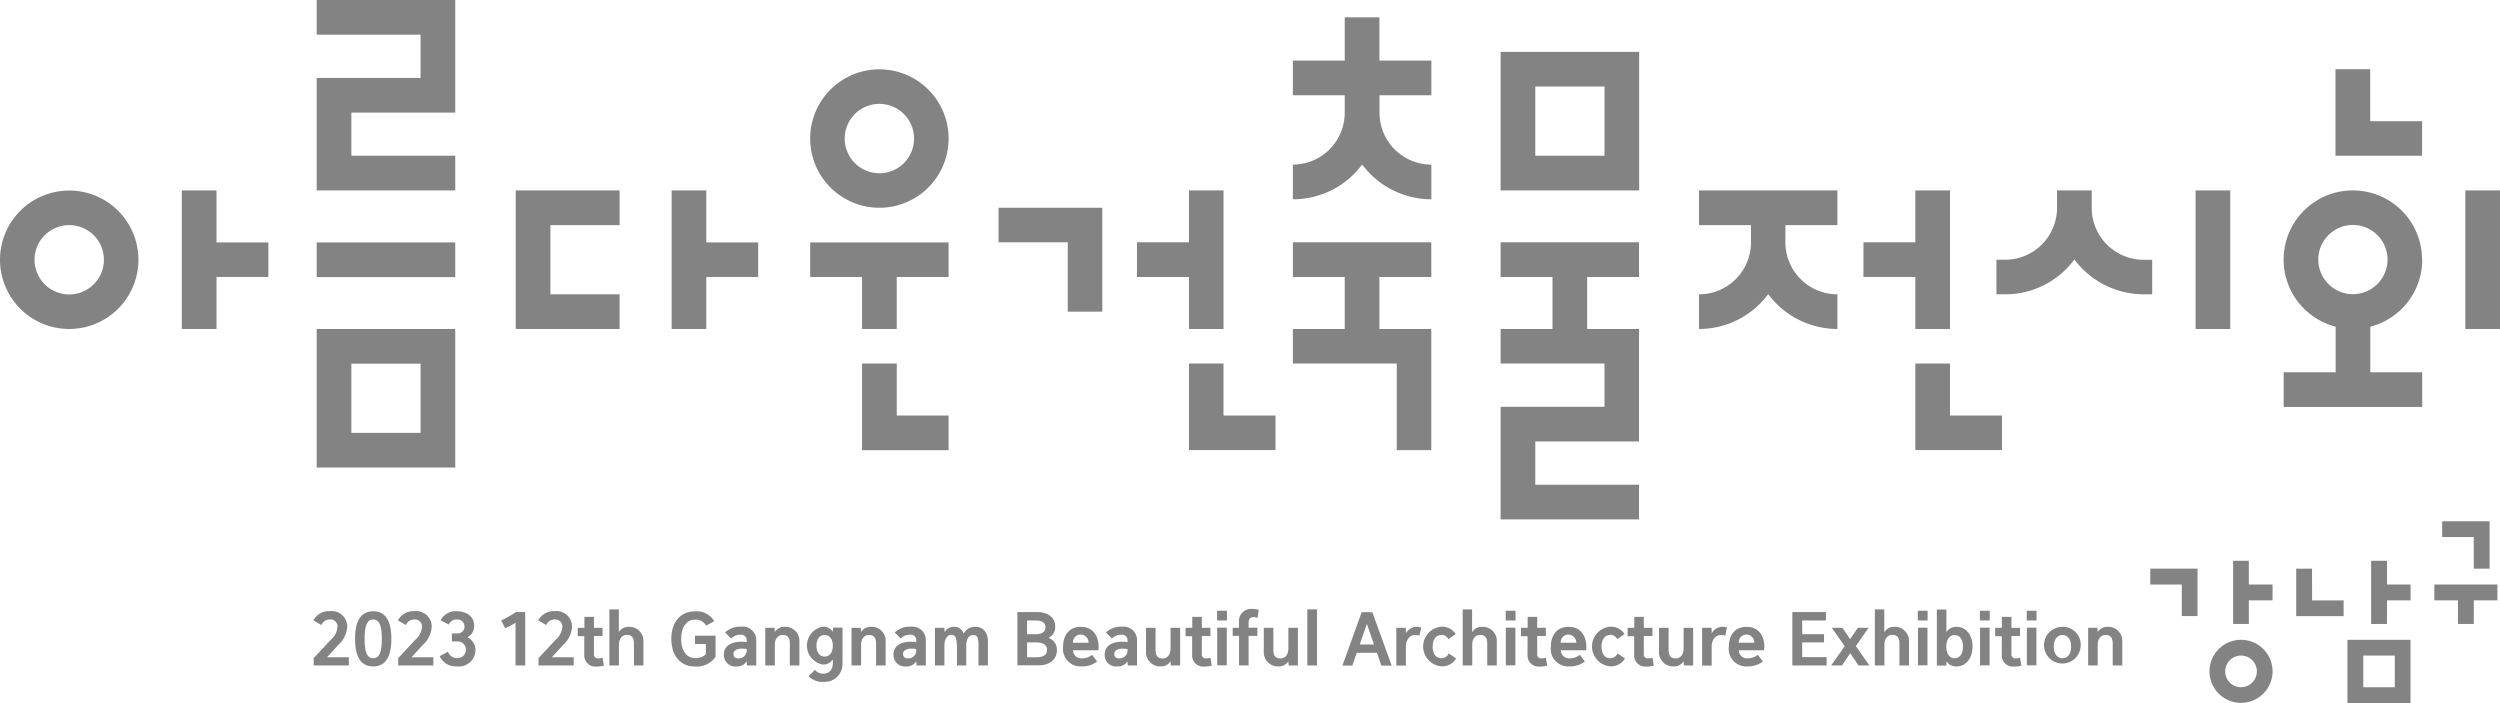 <svg id="_레이어_1-2" xmlns="http://www.w3.org/2000/svg" width="147.579" height="41.5" viewBox="0 0 147.579 41.5">
  <path id="패스_1" data-name="패스 1" d="M22.968,47.55l1.015-1.088a1.106,1.106,0,0,0,.4-.774.417.417,0,0,0-.451-.427.528.528,0,0,0-.5.33l-.475-.274a1.043,1.043,0,0,1,.967-.548.921.921,0,0,1,1.031.911,1.552,1.552,0,0,1-.516,1.072l-.677.741h1.289v.483H22.976V47.55Z" transform="translate(-4.458 -8.693)" fill="#838383"/>
  <path id="패스_2" data-name="패스 2" d="M28.153,46.408c0,1.185-.427,1.628-1.072,1.628s-1.072-.443-1.072-1.628.427-1.628,1.072-1.628S28.153,45.223,28.153,46.408Zm-.564,0c0-.782-.145-1.144-.508-1.144s-.508.355-.508,1.144.145,1.144.508,1.144S27.589,47.2,27.589,46.408Z" transform="translate(-5.05 -8.695)" fill="#838383"/>
  <path id="패스_3" data-name="패스 3" d="M29.158,47.55l1.015-1.088a1.106,1.106,0,0,0,.4-.774.417.417,0,0,0-.451-.427.528.528,0,0,0-.5.33l-.475-.274a1.043,1.043,0,0,1,.967-.548.921.921,0,0,1,1.031.911,1.552,1.552,0,0,1-.516,1.072l-.677.741h1.289v.483H29.166V47.55Z" transform="translate(-5.66 -8.693)" fill="#838383"/>
  <path id="패스_4" data-name="패스 4" d="M33.669,45.664a.4.4,0,0,0-.451-.4.5.5,0,0,0-.475.3l-.475-.258a.985.985,0,0,1,.943-.532c.6,0,1.031.322,1.031.846a.73.73,0,0,1-.395.693h0a.832.832,0,0,1,.475.774.983.983,0,0,1-1.112.943,1.037,1.037,0,0,1-1-.6l.483-.266a.575.575,0,0,0,.524.379.5.5,0,0,0,.54-.492.483.483,0,0,0-.524-.492h-.306v-.475h.314a.4.4,0,0,0,.435-.427Z" transform="translate(-6.254 -8.693)" fill="#838383"/>
  <path id="패스_5" data-name="패스 5" d="M37.548,45.477a3.9,3.9,0,0,1-.6.314l-.234-.459a6.547,6.547,0,0,0,.87-.492h.548v3.151h-.572V45.477Z" transform="translate(-7.128 -8.707)" fill="#838383"/>
  <path id="패스_6" data-name="패스 6" d="M39.438,47.55l1.015-1.088a1.106,1.106,0,0,0,.4-.774.417.417,0,0,0-.451-.427.528.528,0,0,0-.5.33l-.475-.274a1.043,1.043,0,0,1,.967-.548.921.921,0,0,1,1.031.911,1.552,1.552,0,0,1-.516,1.072l-.677.741h1.289v.483H39.446V47.55Z" transform="translate(-7.656 -8.693)" fill="#838383"/>
  <path id="패스_7" data-name="패스 7" d="M42.328,45.835h.387V45.19h.564v.645h.508v.483h-.508v1.056a.233.233,0,0,0,.258.266.811.811,0,0,0,.25-.04l.081.467a1.534,1.534,0,0,1-.435.056.656.656,0,0,1-.725-.693v-1.1H42.32v-.483Z" transform="translate(-8.217 -8.775)" fill="#838383"/>
  <path id="패스_8" data-name="패스 8" d="M45.2,44.64v1.338H45.2a.655.655,0,0,1,.58-.306.829.829,0,0,1,.87.9v1.378H46.09V46.647c0-.338-.137-.5-.419-.5s-.467.234-.467.58v1.225H44.64V44.64H45.2Z" transform="translate(-8.668 -8.668)" fill="#838383"/>
  <path id="패스_9" data-name="패스 9" d="M50.582,47.546a.822.822,0,0,0,.637-.234v-.6h-.645v-.492h1.217v1.249a1.349,1.349,0,0,1-1.217.572c-.894,0-1.394-.685-1.394-1.628s.5-1.628,1.394-1.628a1.2,1.2,0,0,1,1.136.58l-.475.266a.7.7,0,0,0-.653-.355c-.54,0-.822.492-.822,1.136s.282,1.136.822,1.136Z" transform="translate(-9.55 -8.697)" fill="#838383"/>
  <path id="패스_10" data-name="패스 10" d="M54.376,46.732a.325.325,0,0,0-.371-.347.7.7,0,0,0-.548.226l-.355-.363a1.294,1.294,0,0,1,.959-.338.792.792,0,0,1,.878.814V48.2h-.548l-.016-.234h-.008a.669.669,0,0,1-.58.29.677.677,0,0,1-.757-.717c0-.6.645-.822,1.346-.717Zm0,.5c-.443-.081-.782.024-.782.282q0,.266.29.266a.469.469,0,0,0,.492-.467Z" transform="translate(-10.297 -8.915)" fill="#838383"/>
  <path id="패스_11" data-name="패스 11" d="M56.608,45.976l.016.25h0a.655.655,0,0,1,.58-.306.829.829,0,0,1,.87.9V48.2H57.51V46.9c0-.338-.137-.5-.419-.5s-.467.234-.467.58V48.2H56.06V45.976h.556Z" transform="translate(-10.885 -8.917)" fill="#838383"/>
  <path id="패스_12" data-name="패스 12" d="M61.205,47.973a1.056,1.056,0,0,1-1.112,1.193,1.1,1.1,0,0,1-.878-.338l.371-.371a.61.61,0,0,0,.5.226c.371,0,.556-.266.556-.645v-.2a.679.679,0,0,1-.6.306,1.135,1.135,0,0,1,0-2.232.659.659,0,0,1,.6.3h0l.016-.25h.556v2ZM60.158,46.4c-.314,0-.483.266-.483.637s.177.637.483.637.483-.266.483-.637S60.464,46.4,60.158,46.4Z" transform="translate(-11.478 -8.915)" fill="#838383"/>
  <path id="패스_13" data-name="패스 13" d="M62.928,45.976l.016.25h0a.655.655,0,0,1,.58-.306.829.829,0,0,1,.87.9V48.2H63.83V46.9c0-.338-.137-.5-.419-.5s-.467.234-.467.58V48.2H62.38V45.976h.556Z" transform="translate(-12.113 -8.917)" fill="#838383"/>
  <path id="패스_14" data-name="패스 14" d="M66.8,46.732a.325.325,0,0,0-.371-.347.7.7,0,0,0-.548.226l-.355-.363a1.294,1.294,0,0,1,.959-.338.792.792,0,0,1,.878.814V48.2h-.548l-.016-.234h-.008a.669.669,0,0,1-.58.29.677.677,0,0,1-.757-.717c0-.6.645-.822,1.346-.717v-.089Zm0,.5c-.443-.081-.782.024-.782.282q0,.266.29.266a.469.469,0,0,0,.492-.467Z" transform="translate(-12.709 -8.915)" fill="#838383"/>
  <path id="패스_15" data-name="패스 15" d="M69.771,46.935c0-.387-.089-.54-.322-.54s-.4.25-.4.637V48.2H68.49V45.976h.556l.016.258h0a.608.608,0,0,1,.556-.314.551.551,0,0,1,.564.411.738.738,0,0,1,.693-.411c.459,0,.741.33.741.854V48.2h-.556V46.943c0-.387-.081-.54-.322-.54s-.4.242-.4.612V48.2h-.548V46.943Z" transform="translate(-13.299 -8.917)" fill="#838383"/>
  <path id="패스_16" data-name="패스 16" d="M74.53,47.991V44.84h1.193c.629,0,1.04.338,1.04.838a.7.7,0,0,1-.4.685.734.734,0,0,1,.5.725c0,.54-.427.894-1.08.894H74.53Zm.572-1.845h.483c.387,0,.6-.129.6-.411s-.21-.4-.588-.4H75.1v.814Zm0,.483v.878h.524c.419,0,.653-.129.653-.435s-.242-.443-.653-.443Z" transform="translate(-14.472 -8.707)" fill="#838383"/>
  <path id="패스_17" data-name="패스 17" d="M79.878,47.975a1.468,1.468,0,0,1-.919.282,1.034,1.034,0,0,1-1.08-1.16c0-.677.347-1.177,1.048-1.177s1.048.516,1.048,1.2a1.439,1.439,0,0,1-.016.185H78.468a.479.479,0,0,0,.508.475.913.913,0,0,0,.612-.21l.3.4Zm-.959-1.6a.46.46,0,0,0-.459.483h.919A.465.465,0,0,0,78.92,46.379Z" transform="translate(-15.122 -8.917)" fill="#838383"/>
  <path id="패스_18" data-name="패스 18" d="M82.276,46.732a.325.325,0,0,0-.371-.347.7.7,0,0,0-.548.226L81,46.248a1.294,1.294,0,0,1,.959-.338.792.792,0,0,1,.878.814V48.2h-.548l-.016-.234h-.008a.669.669,0,0,1-.58.29.677.677,0,0,1-.757-.717c0-.6.645-.822,1.346-.717v-.089Zm0,.5c-.443-.081-.782.024-.782.282q0,.266.29.266a.469.469,0,0,0,.492-.467Z" transform="translate(-15.715 -8.915)" fill="#838383"/>
  <path id="패스_19" data-name="패스 19" d="M85.417,48.214l-.016-.25h0a.655.655,0,0,1-.58.306.834.834,0,0,1-.87-.9V45.99h.564V47.3c0,.338.137.5.419.5s.467-.234.467-.58V45.99h.564v2.224h-.556Z" transform="translate(-16.301 -8.93)" fill="#838383"/>
  <path id="패스_20" data-name="패스 20" d="M86.858,45.835h.387V45.19h.564v.645h.508v.483h-.508v1.056a.233.233,0,0,0,.258.266.811.811,0,0,0,.25-.04l.081.467a1.534,1.534,0,0,1-.435.056.656.656,0,0,1-.725-.693v-1.1H86.85v-.483Z" transform="translate(-16.864 -8.775)" fill="#838383"/>
  <path id="패스_21" data-name="패스 21" d="M89.16,44.74h.58v.572h-.58Zm.572,1v2.224h-.564V45.739Z" transform="translate(-17.313 -8.687)" fill="#838383"/>
  <path id="패스_22" data-name="패스 22" d="M90.29,45.722h.379v-.371a.712.712,0,0,1,.79-.741,1.1,1.1,0,0,1,.379.056l-.073.475a.515.515,0,0,0-.226-.048c-.234,0-.3.113-.3.371v.25h.516V46.2h-.516v1.741h-.564V46.2H90.3v-.483Z" transform="translate(-17.532 -8.662)" fill="#838383"/>
  <path id="패스_23" data-name="패스 23" d="M94.047,48.214l-.016-.25h0a.655.655,0,0,1-.58.306.834.834,0,0,1-.87-.9V45.99h.564V47.3c0,.338.137.5.419.5s.467-.234.467-.58V45.99h.564v2.224h-.556Z" transform="translate(-17.977 -8.93)" fill="#838383"/>
  <path id="패스_24" data-name="패스 24" d="M96.342,44.64v3.312H95.77V44.64Z" transform="translate(-18.596 -8.668)" fill="#838383"/>
  <path id="패스_25" data-name="패스 25" d="M100.371,47.243H99.186L98.928,48H98.34l1.136-3.151h.629L101.249,48h-.612l-.258-.757Zm-1.007-.492h.838l-.419-1.217-.419,1.217Z" transform="translate(-19.095 -8.709)" fill="#838383"/>
  <path id="패스_26" data-name="패스 26" d="M103.66,46.444a.752.752,0,0,0-.274-.04c-.314,0-.532.3-.532.685v1.12h-.564V45.976h.556l.016.322h0a.714.714,0,0,1,.612-.379,1.043,1.043,0,0,1,.282.032l-.1.5Z" transform="translate(-19.862 -8.917)" fill="#838383"/>
  <path id="패스_27" data-name="패스 27" d="M105.322,46.4c-.322,0-.508.282-.508.685s.185.685.508.685a.477.477,0,0,0,.443-.282l.435.3a.956.956,0,0,1-.886.459,1.174,1.174,0,0,1,0-2.337.949.949,0,0,1,.862.435l-.435.3a.458.458,0,0,0-.411-.258Z" transform="translate(-20.243 -8.915)" fill="#838383"/>
  <path id="패스_28" data-name="패스 28" d="M107.706,44.64v1.338h.008a.655.655,0,0,1,.58-.306.829.829,0,0,1,.87.9v1.378H108.6V46.647c0-.338-.137-.5-.419-.5s-.467.234-.467.58v1.225h-.564V44.64h.564Z" transform="translate(-20.806 -8.668)" fill="#838383"/>
  <path id="패스_29" data-name="패스 29" d="M110.3,44.74h.58v.572h-.58Zm.572,1v2.224h-.564V45.739Z" transform="translate(-21.417 -8.687)" fill="#838383"/>
  <path id="패스_30" data-name="패스 30" d="M111.428,45.835h.387V45.19h.564v.645h.508v.483h-.508v1.056a.233.233,0,0,0,.258.266.811.811,0,0,0,.25-.04l.081.467a1.534,1.534,0,0,1-.435.056.656.656,0,0,1-.725-.693v-1.1h-.387v-.483Z" transform="translate(-21.635 -8.775)" fill="#838383"/>
  <path id="패스_31" data-name="패스 31" d="M115.608,47.975a1.468,1.468,0,0,1-.919.282,1.034,1.034,0,0,1-1.08-1.16c0-.677.347-1.177,1.048-1.177s1.048.516,1.048,1.2a1.44,1.44,0,0,1-.016.185H114.2a.479.479,0,0,0,.508.475.913.913,0,0,0,.612-.21l.3.4Zm-.959-1.6a.46.46,0,0,0-.459.483h.919A.465.465,0,0,0,114.65,46.379Z" transform="translate(-22.06 -8.917)" fill="#838383"/>
  <path id="패스_32" data-name="패스 32" d="M117.692,46.4c-.322,0-.508.282-.508.685s.185.685.508.685a.477.477,0,0,0,.443-.282l.435.3a.956.956,0,0,1-.886.459,1.174,1.174,0,0,1,0-2.337.949.949,0,0,1,.862.435l-.435.3a.458.458,0,0,0-.411-.258Z" transform="translate(-22.645 -8.915)" fill="#838383"/>
  <path id="패스_33" data-name="패스 33" d="M119.238,45.835h.387V45.19h.564v.645h.508v.483h-.508v1.056a.233.233,0,0,0,.258.266.811.811,0,0,0,.25-.04l.081.467a1.534,1.534,0,0,1-.435.056.656.656,0,0,1-.725-.693v-1.1h-.387v-.483Z" transform="translate(-23.151 -8.775)" fill="#838383"/>
  <path id="패스_34" data-name="패스 34" d="M123,48.214l-.016-.25h0a.655.655,0,0,1-.58.306.834.834,0,0,1-.87-.9V45.99h.564V47.3c0,.338.137.5.419.5s.467-.234.467-.58V45.99h.564v2.224h-.556Z" transform="translate(-23.598 -8.93)" fill="#838383"/>
  <path id="패스_35" data-name="패스 35" d="M126.06,46.444a.752.752,0,0,0-.274-.04c-.314,0-.532.3-.532.685v1.12h-.564V45.976h.556l.016.322h0a.714.714,0,0,1,.612-.379,1.043,1.043,0,0,1,.282.032l-.1.5Z" transform="translate(-24.212 -8.917)" fill="#838383"/>
  <path id="패스_36" data-name="패스 36" d="M128.648,47.975a1.468,1.468,0,0,1-.919.282,1.034,1.034,0,0,1-1.08-1.16c0-.677.347-1.177,1.048-1.177s1.048.516,1.048,1.2a1.436,1.436,0,0,1-.016.185h-1.491a.479.479,0,0,0,.508.475.913.913,0,0,0,.612-.21l.3.4Zm-.959-1.6a.46.46,0,0,0-.459.483h.919a.465.465,0,0,0-.459-.483Z" transform="translate(-24.592 -8.917)" fill="#838383"/>
  <path id="패스_37" data-name="패스 37" d="M131.3,47.991V44.84h1.982v.492h-1.4v.814h1.289v.483H131.88v.87h1.442v.492h-2.015Z" transform="translate(-25.495 -8.707)" fill="#838383"/>
  <path id="패스_38" data-name="패스 38" d="M134.809,45.99l.451.669.459-.669h.637l-.757,1.08.8,1.144h-.645l-.483-.725-.492.725h-.637l.8-1.136-.757-1.088h.645Z" transform="translate(-26.047 -8.93)" fill="#838383"/>
  <path id="패스_39" data-name="패스 39" d="M137.9,44.64v1.338h.008a.655.655,0,0,1,.58-.306.829.829,0,0,1,.87.9v1.378h-.564V46.647c0-.338-.137-.5-.419-.5s-.467.234-.467.58v1.225h-.564V44.64h.564Z" transform="translate(-26.668 -8.668)" fill="#838383"/>
  <path id="패스_40" data-name="패스 40" d="M140.49,44.74h.58v.572h-.58Zm.572,1v2.224H140.5V45.739Z" transform="translate(-27.28 -8.687)" fill="#838383"/>
  <path id="패스_41" data-name="패스 41" d="M143.991,46.842c0,.661-.371,1.168-.935,1.168a.663.663,0,0,1-.6-.3h0l-.016.25h-.556V44.65h.564v1.338a.682.682,0,0,1,.612-.314c.564,0,.935.508.935,1.168Zm-1.056.685c.314,0,.492-.282.492-.685s-.177-.685-.492-.685-.492.282-.492.685S142.621,47.527,142.936,47.527Z" transform="translate(-27.55 -8.67)" fill="#838383"/>
  <path id="패스_42" data-name="패스 42" d="M145.04,44.74h.58v.572h-.58Zm.572,1v2.224h-.564V45.739Z" transform="translate(-28.163 -8.687)" fill="#838383"/>
  <path id="패스_43" data-name="패스 43" d="M146.168,45.835h.387V45.19h.564v.645h.508v.483h-.508v1.056a.233.233,0,0,0,.258.266.811.811,0,0,0,.25-.04l.081.467a1.534,1.534,0,0,1-.435.056.656.656,0,0,1-.725-.693v-1.1h-.387v-.483Z" transform="translate(-28.381 -8.775)" fill="#838383"/>
  <path id="패스_44" data-name="패스 44" d="M148.47,44.74h.58v.572h-.58Zm.572,1v2.224h-.564V45.739Z" transform="translate(-28.829 -8.687)" fill="#838383"/>
  <path id="패스_45" data-name="패스 45" d="M151.9,47.088a1.083,1.083,0,1,1-1.08-1.168A1.058,1.058,0,0,1,151.9,47.088Zm-1.587,0c0,.4.193.685.516.685s.508-.282.508-.685-.193-.685-.508-.685S150.312,46.686,150.312,47.088Z" transform="translate(-29.076 -8.917)" fill="#838383"/>
  <path id="패스_46" data-name="패스 46" d="M153.518,45.976l.016.25h0a.655.655,0,0,1,.58-.306.829.829,0,0,1,.87.9V48.2h-.564V46.9c0-.338-.137-.5-.419-.5s-.467.234-.467.58V48.2h-.564V45.976h.556Z" transform="translate(-29.703 -8.917)" fill="#838383"/>
  <path id="패스_47" data-name="패스 47" d="M51.247,19.059h3.062V17.02H51.247V13.95H49.2v8.179h2.047Z" transform="translate(-9.553 -2.709)" fill="#838383"/>
  <path id="패스_48" data-name="패스 48" d="M23.2,0V2.047h6.132V4.6H23.2v6.64h8.179V9.194H25.247V6.648h6.132V0H23.2Z" transform="translate(-4.505)" fill="#838383"/>
  <rect id="사각형_1" data-name="사각형 1" width="8.179" height="2.047" transform="translate(18.695 14.311)" fill="#838383"/>
  <path id="패스_49" data-name="패스 49" d="M25.247,24.1H23.2v8.179h8.179V24.1H25.247Zm4.086,6.132H25.247V26.147h4.086Z" transform="translate(-4.505 -4.68)" fill="#838383"/>
  <path id="패스_50" data-name="패스 50" d="M15.367,13.95H13.32v8.179h2.047v-3.07h3.062V17.02H15.367Z" transform="translate(-2.586 -2.709)" fill="#838383"/>
  <path id="패스_51" data-name="패스 51" d="M4.086,22.131A4.086,4.086,0,1,0,0,18.046,4.086,4.086,0,0,0,4.086,22.131Zm0-6.132a2.047,2.047,0,1,1-2.047,2.047A2.045,2.045,0,0,1,4.086,16Z" transform="translate(0 -2.711)" fill="#838383"/>
  <path id="패스_52" data-name="패스 52" d="M43.912,22.129V20.082H39.827V16h4.086V13.95H37.78v8.179h6.132Z" transform="translate(-7.336 -2.709)" fill="#838383"/>
  <path id="패스_53" data-name="패스 53" d="M63.436,13.251A4.086,4.086,0,1,0,59.35,9.166,4.086,4.086,0,0,0,63.436,13.251Zm0-6.132a2.047,2.047,0,1,1-2.047,2.047A2.043,2.043,0,0,1,63.436,7.119Z" transform="translate(-11.524 -0.986)" fill="#838383"/>
  <path id="패스_54" data-name="패스 54" d="M62.412,22.869h2.047V19.8h3.062V17.76H59.35V19.8h3.062Z" transform="translate(-11.524 -3.449)" fill="#838383"/>
  <path id="패스_55" data-name="패스 55" d="M68.259,29.7H65.2V26.63H63.15v5.117h5.109Z" transform="translate(-12.262 -5.171)" fill="#838383"/>
  <path id="패스_56" data-name="패스 56" d="M112.992,17.75H109.93V19.8h3.062v3.07H109.93v2.039h6.132V27.46H109.93v6.648H118.1V32.061h-6.124V29.507H118.1v-6.64h-3.062V19.8H118.1V17.75h-5.109Z" transform="translate(-21.346 -3.447)" fill="#838383"/>
  <path id="패스_57" data-name="패스 57" d="M111.977,3.8H109.93v8.179h8.179V3.8Zm4.086,6.132h-4.086V5.847h4.086Z" transform="translate(-21.346 -0.738)" fill="#838383"/>
  <path id="패스_58" data-name="패스 58" d="M97.772,17.75H94.71V19.8h3.062v3.07H94.71v2.039h6.132v5.109h2.039V22.867H99.819V19.8h3.062V17.75H97.772Z" transform="translate(-18.39 -3.447)" fill="#838383"/>
  <path id="패스_59" data-name="패스 59" d="M99.819,1.27H97.772V3.824H94.71V5.871h3.062V6.895a3.068,3.068,0,0,1-3.062,3.07v2.047A5.07,5.07,0,0,0,98.8,9.957a5.1,5.1,0,0,0,4.086,2.055V9.965a3.063,3.063,0,0,1-3.062-3.07V5.871h3.062V3.824H99.819V1.27Z" transform="translate(-18.39 -0.247)" fill="#838383"/>
  <path id="패스_60" data-name="패스 60" d="M86.36,22.129H88.4V13.95H86.36v3.062H83.29v2.047h3.07Z" transform="translate(-16.173 -2.709)" fill="#838383"/>
  <path id="패스_61" data-name="패스 61" d="M73.15,15.22v2.039h4.086v4.094h2.039V15.22H73.15Z" transform="translate(-14.204 -2.955)" fill="#838383"/>
  <path id="패스_62" data-name="패스 62" d="M89.139,26.63H87.1v5.109h5.109V29.7h-3.07Z" transform="translate(-16.913 -5.171)" fill="#838383"/>
  <path id="패스_63" data-name="패스 63" d="M127.53,13.95h-3.07V16h3.07V17.02a3.063,3.063,0,0,1-3.07,3.062v2.047a5.07,5.07,0,0,0,4.086-2.055,5.116,5.116,0,0,0,4.086,2.055V20.082a3.068,3.068,0,0,1-3.07-3.062V16h3.07V13.95h-5.109Z" transform="translate(-24.167 -2.709)" fill="#838383"/>
  <path id="패스_64" data-name="패스 64" d="M139.572,22.129h2.047V13.95h-2.047v3.062H136.51v2.047h3.062Z" transform="translate(-26.507 -2.709)" fill="#838383"/>
  <path id="패스_65" data-name="패스 65" d="M142.357,26.63H140.31v5.109h5.117V29.7h-3.07Z" transform="translate(-27.245 -5.171)" fill="#838383"/>
  <rect id="사각형_2" data-name="사각형 2" width="2.047" height="8.179" transform="translate(129.609 11.241)" fill="#838383"/>
  <path id="패스_66" data-name="패스 66" d="M151.875,14.973V13.95h-2.047v1.023a3.068,3.068,0,0,1-3.062,3.07h-.516v2.039h.516a5.07,5.07,0,0,0,4.086-2.055,5.116,5.116,0,0,0,4.086,2.055h.508V18.044h-.508a3.063,3.063,0,0,1-3.062-3.07Z" transform="translate(-28.398 -2.709)" fill="#838383"/>
  <path id="패스_67" data-name="패스 67" d="M175.461,18.036a4.086,4.086,0,1,0-5.1,3.957v2.691h-3.07V26.73h8.179V24.684h-3.062V21.992a4.075,4.075,0,0,0,3.062-3.957Zm-4.086,2.039a2.043,2.043,0,1,1,2.047-2.039A2.043,2.043,0,0,1,171.376,20.074Z" transform="translate(-32.483 -2.709)" fill="#838383"/>
  <rect id="사각형_3" data-name="사각형 3" width="2.047" height="8.179" transform="translate(145.532 11.241)" fill="#838383"/>
  <path id="패스_68" data-name="패스 68" d="M173.137,5.07H171.09v5.109H176.2V8.14h-3.062Z" transform="translate(-33.221 -0.984)" fill="#838383"/>
  <path id="패스_69" data-name="패스 69" d="M157.52,41.66v.935h1.861v1.861h.927v-2.8H157.52Z" transform="translate(-30.586 -8.089)" fill="#838383"/>
  <path id="패스_70" data-name="패스 70" d="M164.517,41.08h-.927v3.731h.927V43.417h1.4v-.935h-1.4Z" transform="translate(-31.765 -7.977)" fill="#838383"/>
  <path id="패스_71" data-name="패스 71" d="M163.721,46.87a1.861,1.861,0,1,0,1.861,1.861A1.862,1.862,0,0,0,163.721,46.87Zm0,2.8a.935.935,0,1,1,.935-.935A.935.935,0,0,1,163.721,49.666Z" transform="translate(-31.429 -9.101)" fill="#838383"/>
  <path id="패스_72" data-name="패스 72" d="M174.635,41.08H173.7v3.731h.935V43.417h1.394v-.935h-1.394Z" transform="translate(-33.728 -7.977)" fill="#838383"/>
  <path id="패스_73" data-name="패스 73" d="M169.145,41.66h-.935v2.8h2.8V43.53h-1.861Z" transform="translate(-32.662 -8.089)" fill="#838383"/>
  <path id="패스_74" data-name="패스 74" d="M172.9,46.87h-.935V50.6h3.723V46.87h-2.8Zm1.861,2.8H172.9V47.8h1.861Z" transform="translate(-33.392 -9.101)" fill="#838383"/>
  <path id="패스_75" data-name="패스 75" d="M180.659,42.82H178.33v.935h1.394v1.394h.935V43.755h1.394V42.82Z" transform="translate(-34.627 -8.315)" fill="#838383"/>
  <path id="패스_76" data-name="패스 76" d="M180.771,40.986h.935v-2.8h-2.8v.935h1.861Z" transform="translate(-34.74 -7.416)" fill="#838383"/>
</svg>
